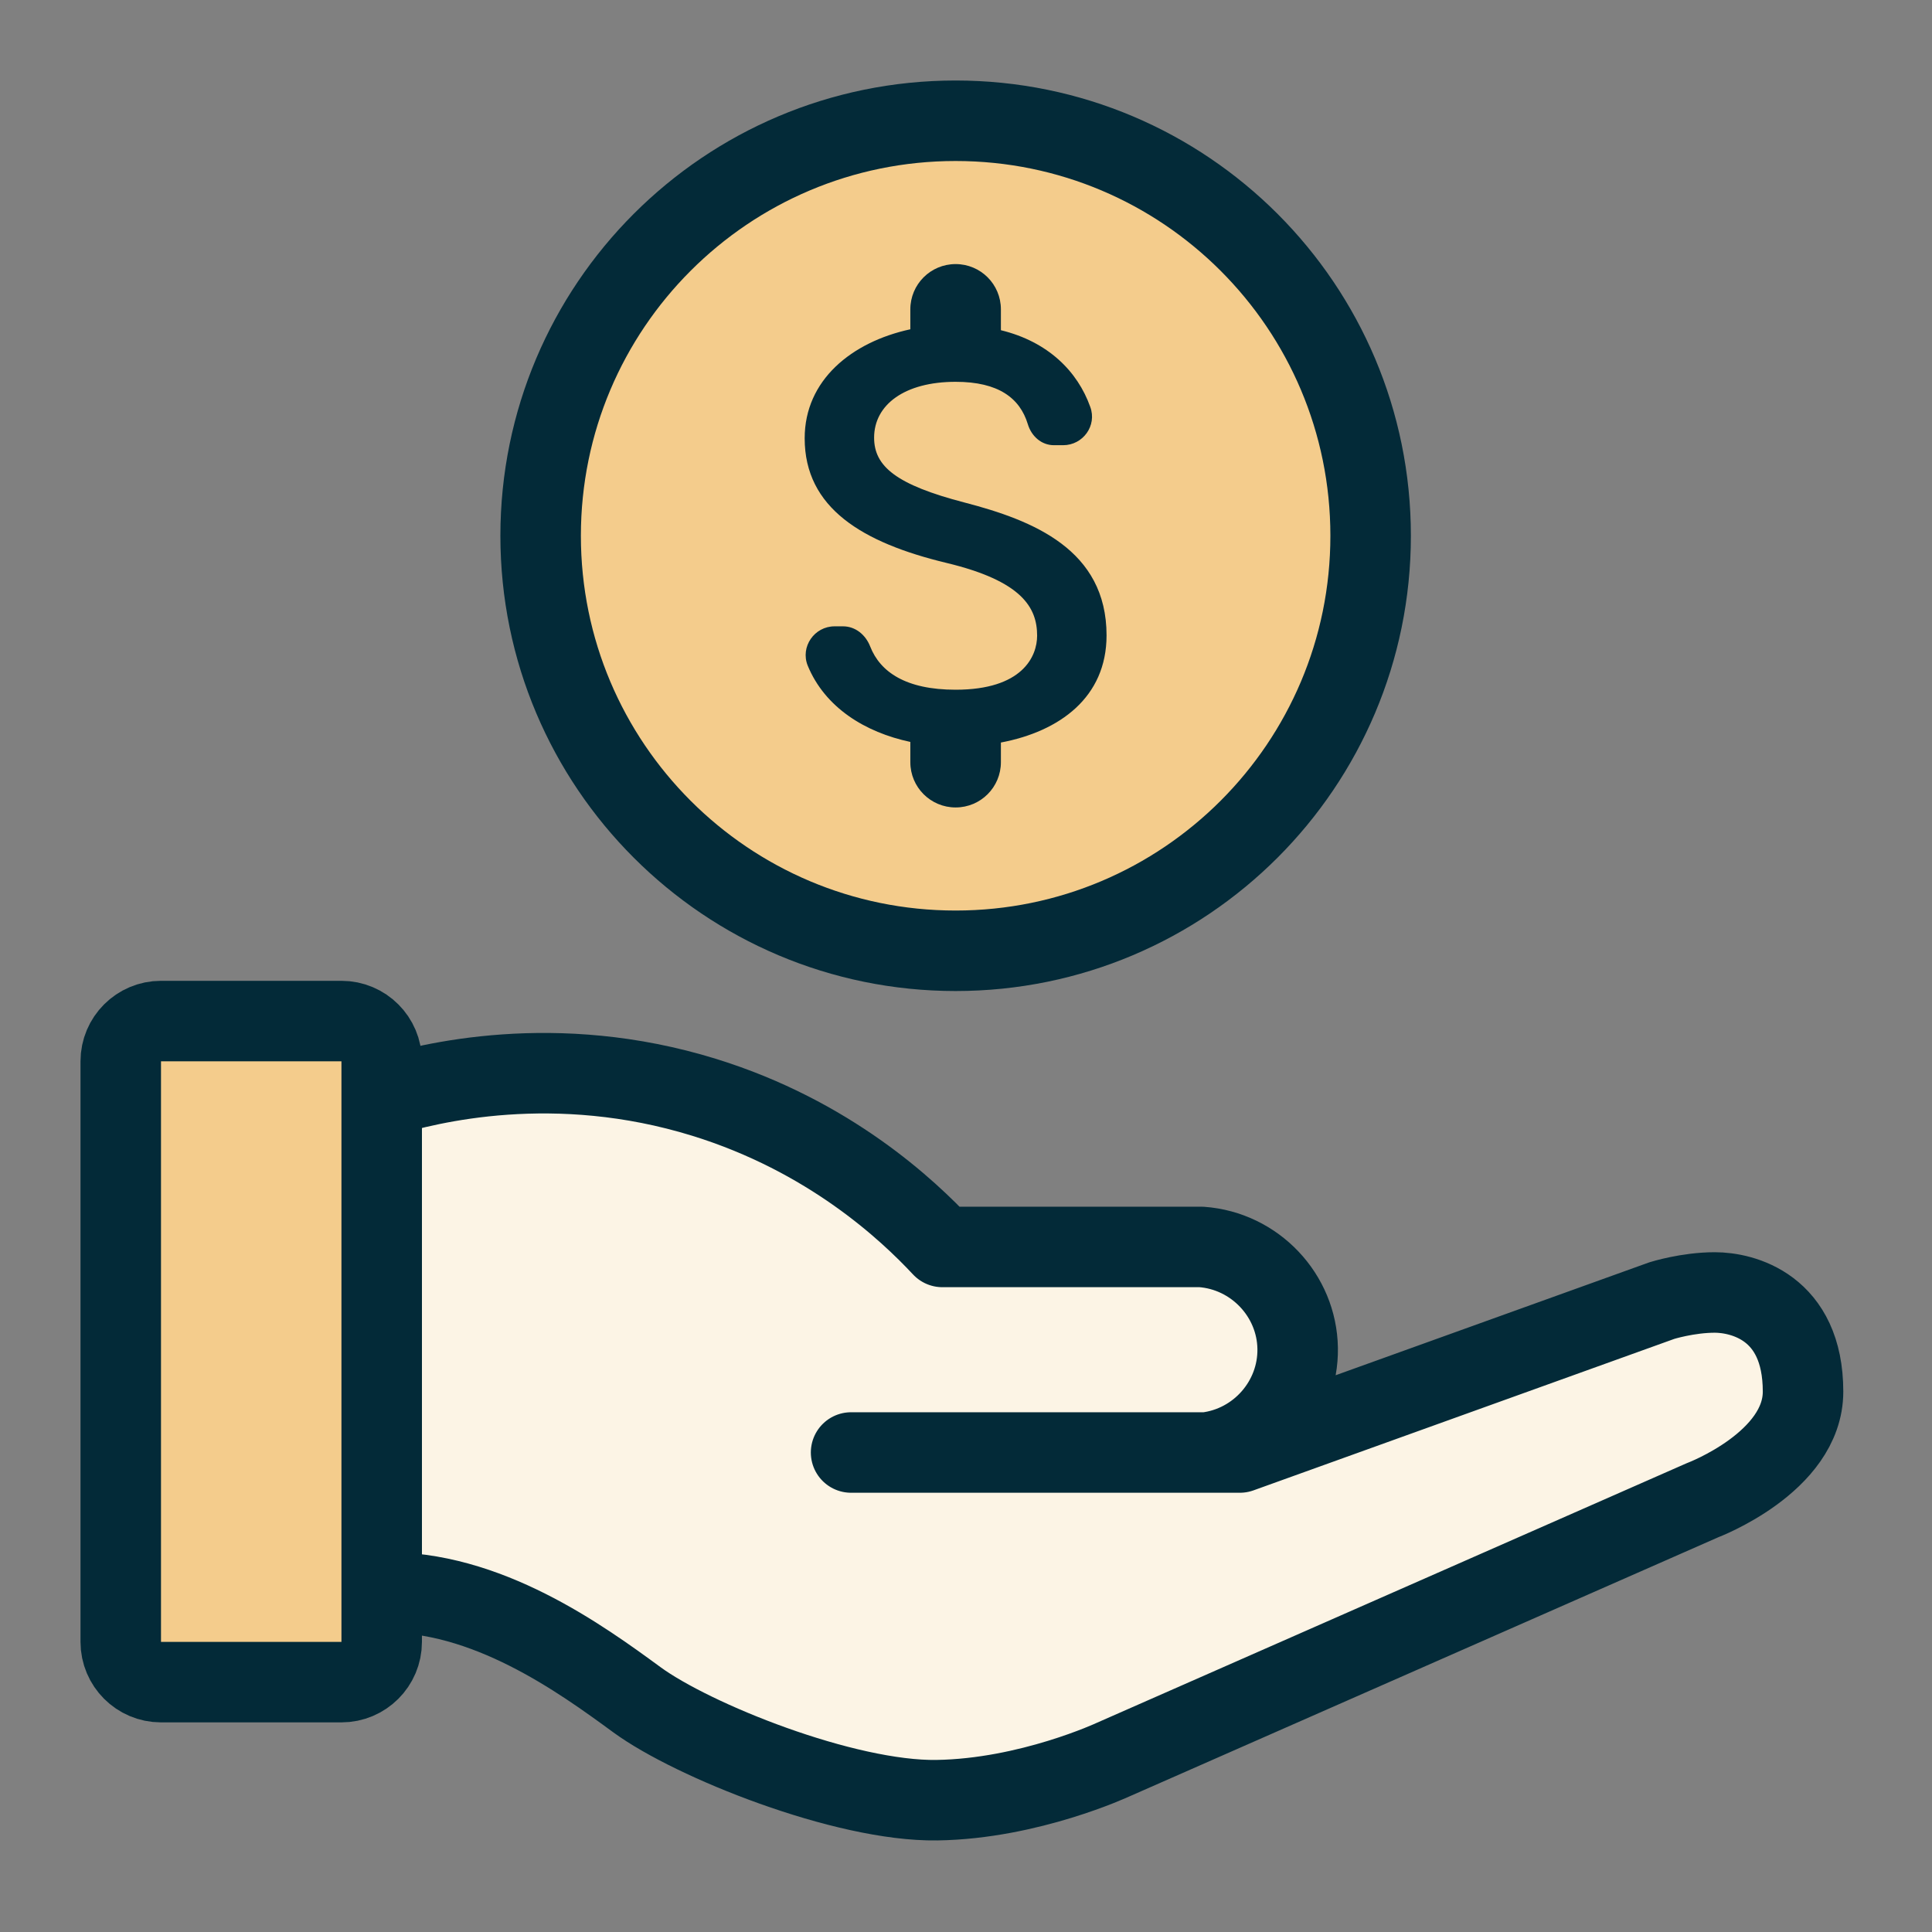 <svg width="48" height="48" viewBox="0 0 48 48" fill="none" xmlns="http://www.w3.org/2000/svg">
<rect x="0" y="0" width="48" height="48" fill="#808080" stroke="none"/>
<path fill-rule="evenodd" clip-rule="evenodd" d="M9.482 27.262C10.667 26.899 13.793 26.119 17.492 27.262C20.604 28.224 22.557 30.062 23.414 30.98H29.848C31.176 31.076 32.221 32.182 32.24 33.502C32.259 34.806 31.275 35.931 29.971 36.087H21.145H30.804L41.288 32.313C41.288 32.313 41.929 32.111 42.604 32.111C43.278 32.111 44.796 32.459 44.796 34.574C44.796 36.33 42.3 37.272 42.3 37.272L27.662 43.714C27.662 43.714 25.571 44.691 23.278 44.725C20.985 44.76 17.207 43.242 15.824 42.23C14.442 41.218 12.077 39.498 9.482 39.566V27.262Z" fill="#FCF4E5"/>
<path fill-rule="evenodd" clip-rule="evenodd" d="M9.482 27.262C10.667 26.899 13.793 26.119 17.492 27.262C20.604 28.224 22.557 30.062 23.414 30.98H29.848C31.176 31.076 32.221 32.182 32.24 33.502C32.259 34.806 31.275 35.931 29.971 36.087H21.145H30.804L41.288 32.313C41.288 32.313 41.929 32.111 42.604 32.111C43.278 32.111 44.796 32.459 44.796 34.574C44.796 36.33 42.3 37.272 42.3 37.272L27.662 43.714C27.662 43.714 25.571 44.691 23.278 44.725C20.985 44.76 17.207 43.242 15.824 42.23C14.442 41.218 12.077 39.498 9.482 39.566V27.262Z" stroke="#032A38" stroke-width="2" stroke-linecap="round" stroke-linejoin="round"/>
<path fill-rule="evenodd" clip-rule="evenodd" d="M4 41.792H8.483C9.035 41.792 9.483 41.344 9.483 40.792V26.368C9.483 25.816 9.035 25.368 8.483 25.368H4C3.448 25.368 3 25.816 3 26.368V40.792C3 41.344 3.448 41.792 4 41.792" fill="#F4CC8C"/>
<path fill-rule="evenodd" clip-rule="evenodd" d="M4 41.792H8.483C9.035 41.792 9.483 41.344 9.483 40.792V26.368C9.483 25.816 9.035 25.368 8.483 25.368H4C3.448 25.368 3 25.816 3 26.368V40.792C3 41.344 3.448 41.792 4 41.792Z" stroke="#032A38" stroke-width="2" stroke-linecap="round" stroke-linejoin="round"/>
<path fill-rule="evenodd" clip-rule="evenodd" d="M34.053 13.311C34.053 19.005 29.437 23.622 23.742 23.622C18.048 23.622 13.432 19.005 13.432 13.311C13.432 7.617 18.048 3 23.742 3C29.437 3 34.053 7.617 34.053 13.311" fill="#F4CC8C"/>
<path fill-rule="evenodd" clip-rule="evenodd" d="M34.053 13.311C34.053 19.005 29.437 23.622 23.742 23.622C18.048 23.622 13.432 19.005 13.432 13.311C13.432 7.617 18.048 3 23.742 3C29.437 3 34.053 7.617 34.053 13.311Z" stroke="#032A38" stroke-width="2" stroke-linecap="round" stroke-linejoin="round"/>
<path fill-rule="evenodd" clip-rule="evenodd" d="M23.967 12.486C22.265 12.044 21.717 11.586 21.717 10.874C21.717 10.056 22.475 9.486 23.742 9.486C24.807 9.486 25.339 9.891 25.535 10.536C25.625 10.836 25.872 11.061 26.187 11.061H26.412C26.907 11.061 27.259 10.574 27.087 10.109C26.772 9.224 26.037 8.489 24.867 8.204V7.686C24.867 7.064 24.365 6.561 23.742 6.561C23.12 6.561 22.617 7.064 22.617 7.686V8.181C21.162 8.496 19.992 9.441 19.992 10.889C19.992 12.621 21.425 13.483 23.517 13.986C25.392 14.436 25.767 15.096 25.767 15.793C25.767 16.311 25.4 17.136 23.742 17.136C22.505 17.136 21.867 16.694 21.62 16.063C21.507 15.771 21.252 15.561 20.945 15.561H20.735C20.232 15.561 19.88 16.071 20.067 16.536C20.495 17.578 21.492 18.194 22.617 18.433V18.936C22.617 19.558 23.12 20.061 23.742 20.061C24.365 20.061 24.867 19.558 24.867 18.936V18.448C26.33 18.171 27.492 17.323 27.492 15.786C27.492 13.656 25.669 12.929 23.967 12.486" fill="#032A38"/>
</svg>
